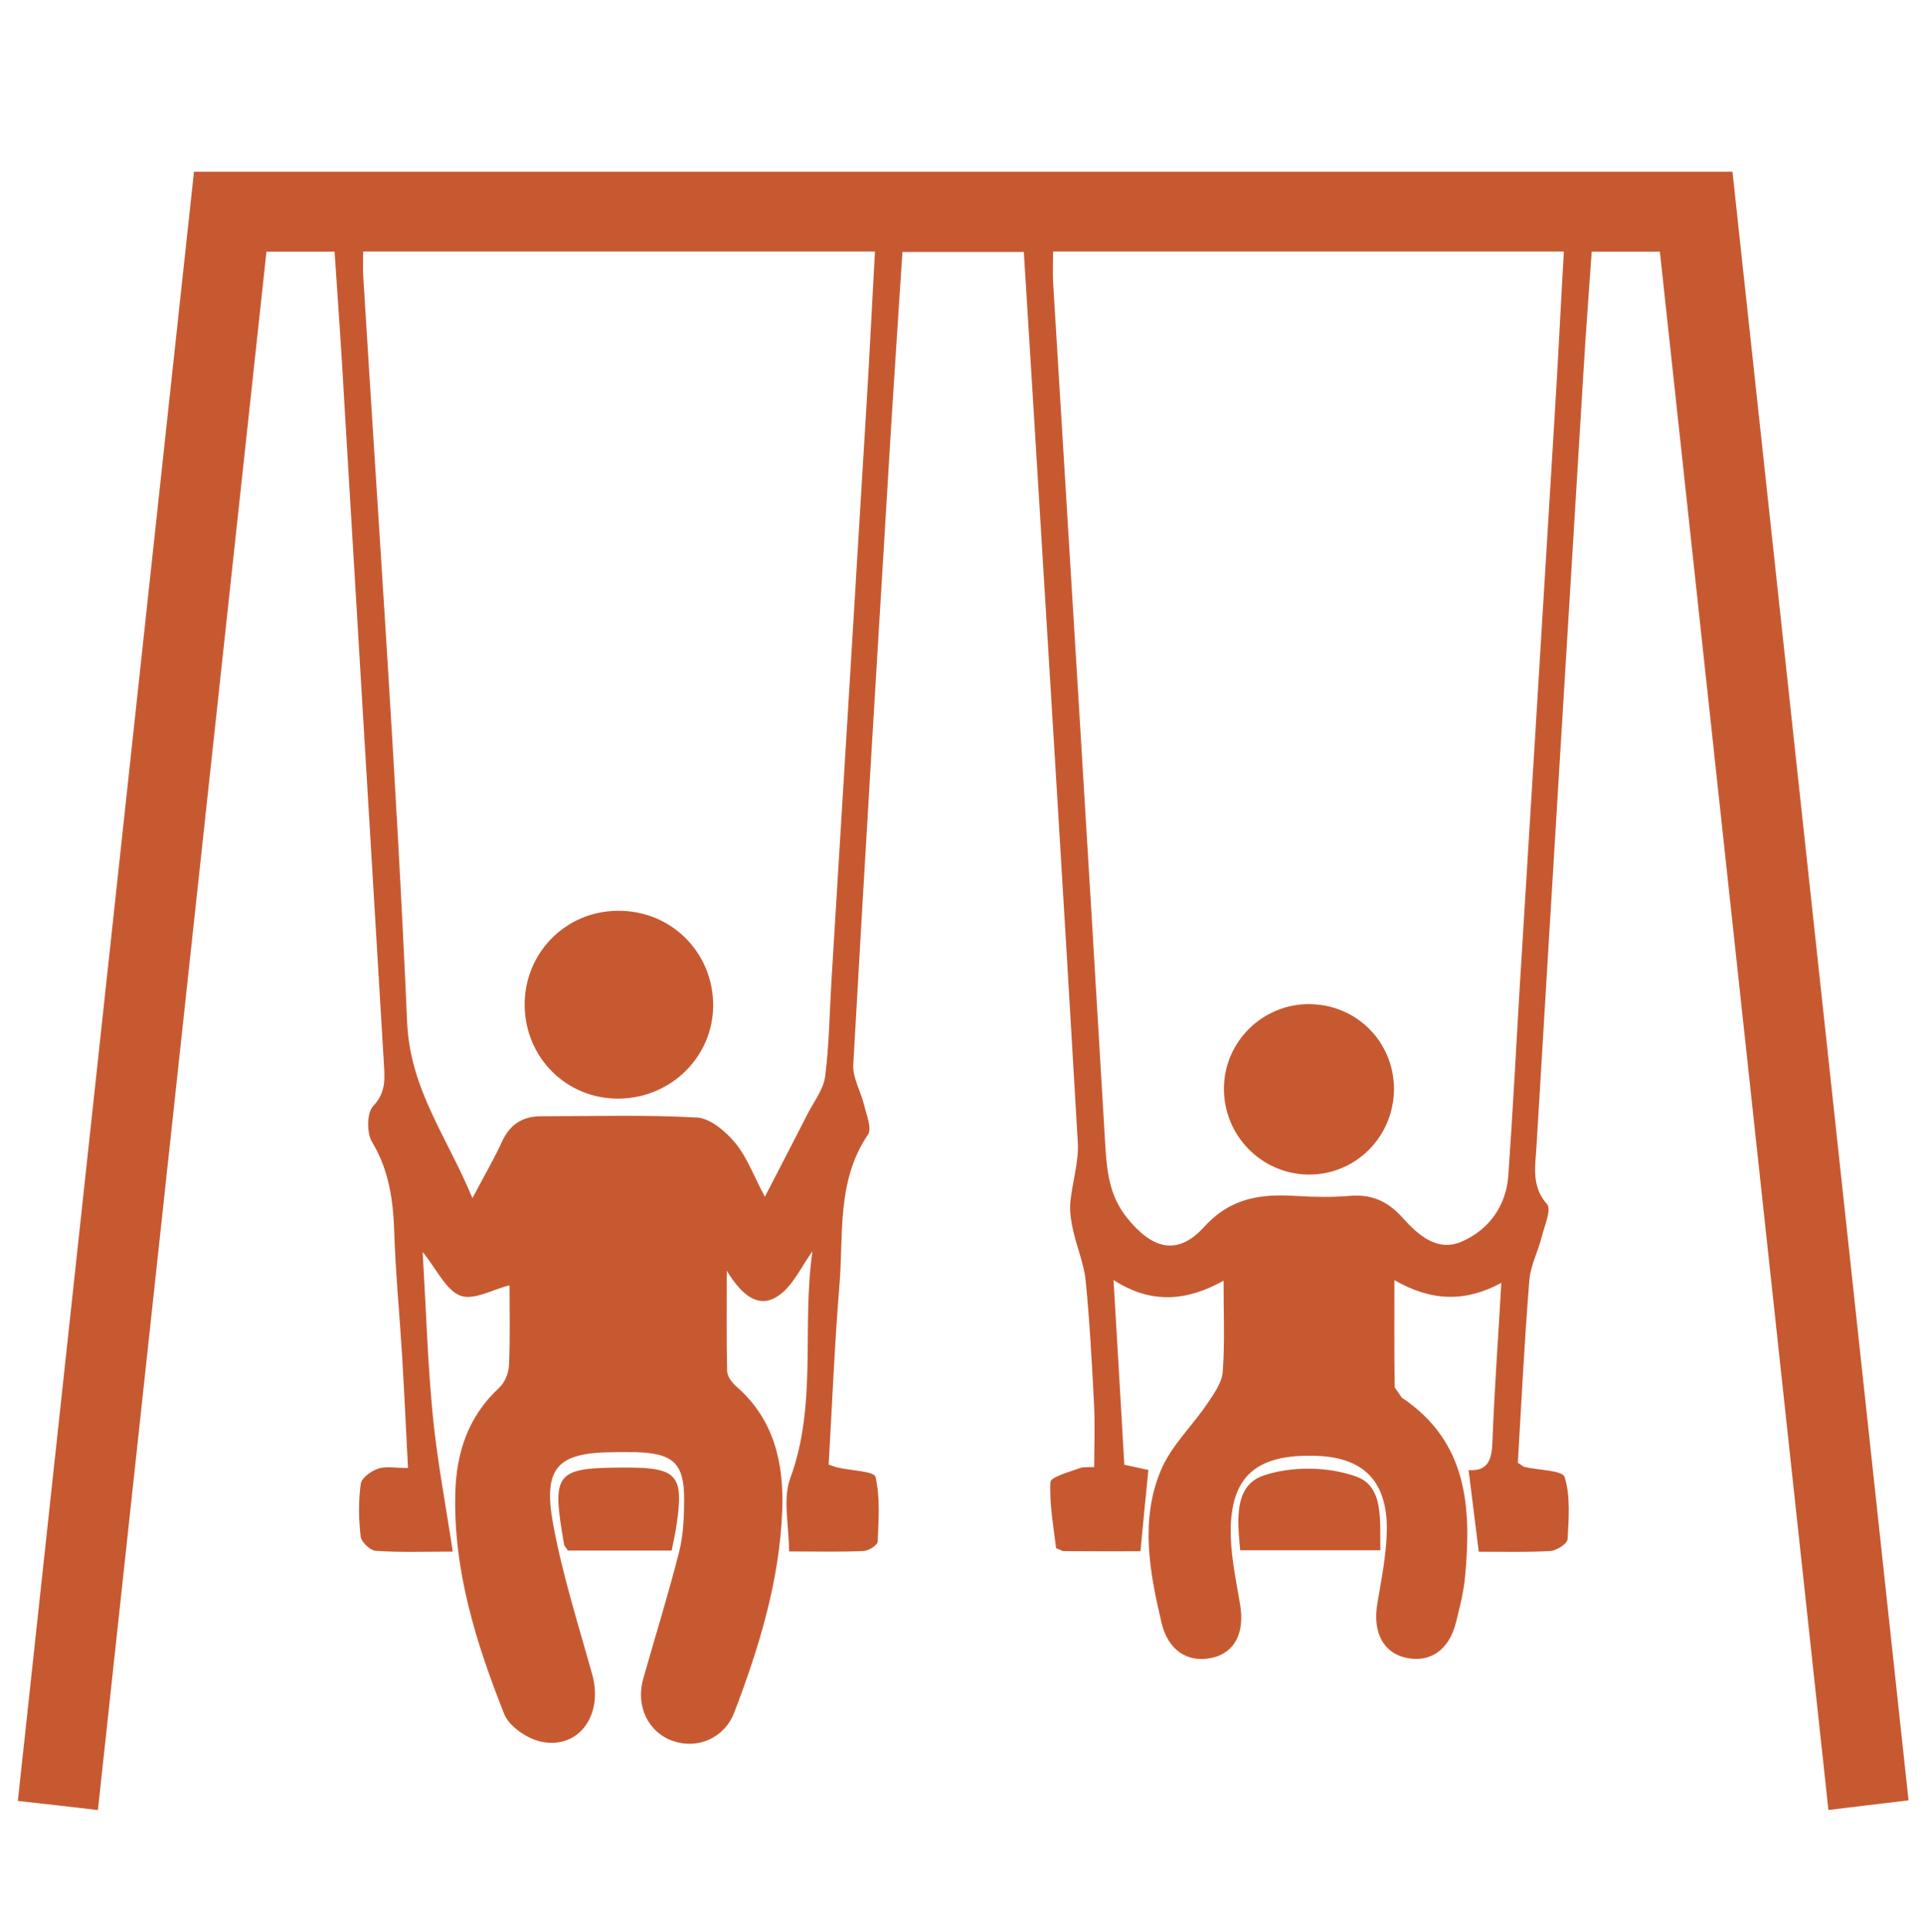<?xml version="1.0" encoding="utf-8"?>
<!-- Generator: Adobe Illustrator 16.0.0, SVG Export Plug-In . SVG Version: 6.00 Build 0)  -->
<!DOCTYPE svg PUBLIC "-//W3C//DTD SVG 1.1//EN" "http://www.w3.org/Graphics/SVG/1.1/DTD/svg11.dtd">
<svg version="1.1" id="Layer_1" xmlns="http://www.w3.org/2000/svg" xmlns:xlink="http://www.w3.org/1999/xlink" x="0px" y="0px"
	 width="33.508px" height="33.652px" viewBox="0 0 33.508 33.652" enable-background="new 0 0 33.508 33.652" xml:space="preserve">
<g>
	<path fill="#C75931" d="M3.38,2.992h26.808c1.021,9.429,2.042,18.865,3.068,28.37c-0.461,0.056-0.904,0.106-1.396,0.168
		c-0.981-9.071-1.957-18.099-2.937-27.146h-1.188c-0.047,0.692-0.102,1.388-0.143,2.085c-0.274,4.504-0.551,9.009-0.82,13.515
		c-0.021,0.345-0.089,0.685,0.186,0.995c0.076,0.094-0.041,0.363-0.088,0.546c-0.064,0.263-0.199,0.513-0.221,0.773
		c-0.087,1.068-0.139,2.139-0.201,3.183c0.067,0.043,0.09,0.065,0.116,0.073c0.243,0.058,0.66,0.057,0.699,0.176
		c0.104,0.334,0.073,0.722,0.051,1.084c-0.003,0.078-0.192,0.198-0.303,0.205c-0.412,0.023-0.824,0.012-1.244,0.012
		c-0.062-0.488-0.117-0.938-0.177-1.421c0.349,0.021,0.406-0.192,0.416-0.509c0.033-0.887,0.099-1.771,0.154-2.753
		c-0.625,0.336-1.211,0.327-1.863-0.048c0,0.662-0.004,1.266,0.005,1.867l0.124,0.18c1.141,0.761,1.217,1.905,1.103,3.11
		c-0.024,0.272-0.093,0.545-0.161,0.813c-0.121,0.476-0.449,0.698-0.867,0.609c-0.4-0.087-0.584-0.448-0.502-0.938
		c0.07-0.422,0.158-0.849,0.166-1.273c0.014-0.866-0.406-1.286-1.246-1.308c-0.985-0.028-1.441,0.323-1.473,1.223
		c-0.015,0.453,0.086,0.912,0.162,1.365c0.085,0.49-0.09,0.846-0.496,0.933c-0.42,0.089-0.757-0.133-0.871-0.606
		c-0.211-0.891-0.379-1.799-0.009-2.671c0.179-0.421,0.539-0.76,0.802-1.148c0.115-0.173,0.258-0.366,0.272-0.56
		c0.037-0.502,0.014-1.01,0.014-1.586c-0.646,0.36-1.263,0.41-1.917-0.012c0.065,1.116,0.129,2.151,0.188,3.218
		c0.139,0.03,0.267,0.059,0.419,0.091c-0.044,0.448-0.089,0.896-0.138,1.416c-0.44,0-0.894,0.002-1.349-0.002l-0.121-0.052
		c-0.045-0.382-0.118-0.771-0.099-1.15c0.006-0.091,0.326-0.175,0.508-0.243c0.066-0.026,0.15-0.015,0.255-0.02
		c0-0.365,0.017-0.725-0.002-1.082c-0.037-0.722-0.075-1.441-0.146-2.161c-0.029-0.294-0.15-0.575-0.217-0.87
		c-0.035-0.155-0.064-0.324-0.052-0.483c0.031-0.353,0.149-0.704,0.132-1.052c-0.253-4.369-0.525-8.736-0.791-13.103
		c-0.05-0.796-0.1-1.591-0.15-2.416h-2.115c-0.065,1.003-0.133,1.994-0.194,2.985c-0.225,3.724-0.454,7.446-0.663,11.173
		c-0.013,0.229,0.132,0.465,0.189,0.704c0.041,0.172,0.141,0.407,0.066,0.515c-0.55,0.813-0.421,1.742-0.497,2.634
		c-0.085,1.035-0.126,2.074-0.187,3.114c0.078,0.025,0.118,0.042,0.161,0.051c0.228,0.054,0.632,0.063,0.656,0.163
		c0.083,0.359,0.053,0.752,0.037,1.13c-0.003,0.061-0.158,0.156-0.247,0.161c-0.423,0.019-0.85,0.007-1.297,0.007
		c0-0.456-0.112-0.907,0.02-1.271c0.476-1.29,0.198-2.642,0.388-3.958c-0.191,0.262-0.335,0.594-0.588,0.771
		c-0.336,0.236-0.634,0.016-0.905-0.433c0,0.674-0.007,1.212,0.006,1.751c0.004,0.092,0.083,0.198,0.157,0.263
		c0.666,0.577,0.834,1.347,0.803,2.165c-0.047,1.227-0.404,2.388-0.837,3.521c-0.171,0.442-0.634,0.64-1.059,0.496
		c-0.435-0.147-0.662-0.605-0.526-1.086c0.208-0.735,0.437-1.469,0.625-2.208c0.074-0.294,0.087-0.607,0.088-0.914
		c0.001-0.63-0.186-0.805-0.833-0.826c-0.123-0.003-0.245,0-0.367,0c-1.002,0-1.266,0.256-1.083,1.253
		c0.163,0.885,0.44,1.751,0.681,2.619c0.195,0.697-0.222,1.302-0.878,1.174c-0.245-0.048-0.566-0.263-0.654-0.481
		c-0.487-1.229-0.885-2.485-0.854-3.835c0.016-0.722,0.224-1.354,0.77-1.857c0.095-0.09,0.161-0.254,0.167-0.39
		c0.02-0.488,0.008-0.98,0.008-1.39c-0.291,0.072-0.625,0.268-0.856,0.181c-0.25-0.095-0.403-0.447-0.657-0.76
		c0.059,0.994,0.086,1.923,0.176,2.847c0.075,0.771,0.222,1.536,0.348,2.371c-0.493,0-0.919,0.017-1.343-0.014
		c-0.097-0.005-0.251-0.154-0.262-0.251c-0.035-0.301-0.039-0.613,0.002-0.917c0.014-0.102,0.183-0.223,0.305-0.264
		c0.137-0.045,0.301-0.01,0.518-0.01c-0.035-0.683-0.065-1.333-0.104-1.984c-0.043-0.704-0.112-1.408-0.135-2.113
		c-0.018-0.56-0.088-1.086-0.388-1.584c-0.094-0.157-0.091-0.508,0.02-0.623c0.23-0.243,0.202-0.483,0.186-0.759
		c-0.231-3.83-0.458-7.66-0.688-11.492c-0.047-0.873-0.111-1.741-0.17-2.634H4.643c-0.979,9.049-1.955,18.075-2.937,27.147
		c-0.484-0.058-0.918-0.105-1.395-0.159C1.336,21.89,2.356,12.454,3.38,2.992 M18.35,4.382c0,0.205-0.01,0.386,0.002,0.565
		c0.303,4.994,0.613,9.989,0.906,14.984c0.029,0.465,0.068,0.896,0.379,1.282c0.438,0.546,0.879,0.674,1.346,0.159
		c0.473-0.518,1-0.575,1.609-0.538c0.307,0.02,0.615,0.023,0.92-0.001c0.386-0.034,0.669,0.09,0.93,0.382
		c0.268,0.298,0.605,0.604,1.038,0.41c0.466-0.208,0.763-0.615,0.802-1.146c0.076-1.07,0.131-2.144,0.195-3.216
		c0.203-3.311,0.408-6.62,0.607-9.93c0.062-0.976,0.108-1.951,0.166-2.952H18.35z M6.328,4.381c0,0.176-0.007,0.299,0.001,0.42
		c0.264,4.334,0.576,8.666,0.765,13.003c0.051,1.178,0.697,1.999,1.138,3.068c0.208-0.395,0.377-0.682,0.514-0.982
		c0.138-0.302,0.359-0.445,0.684-0.445c0.905,0,1.812-0.028,2.713,0.022c0.235,0.013,0.502,0.243,0.669,0.443
		c0.207,0.253,0.323,0.577,0.516,0.938c0.274-0.531,0.513-0.991,0.749-1.453c0.108-0.21,0.272-0.419,0.301-0.641
		c0.07-0.547,0.076-1.103,0.109-1.651c0.207-3.4,0.417-6.8,0.621-10.202c0.05-0.835,0.091-1.67,0.138-2.52H6.328z"/>
	<path fill="#C75931" d="M24.053,27.006H21.61c-0.047-0.512-0.115-1.121,0.401-1.3c0.489-0.169,1.135-0.161,1.624,0.017
		C24.122,25.897,24.04,26.501,24.053,27.006"/>
	<path fill="#C75931" d="M11.704,27.011H9.896l-0.064-0.092c-0.225-1.282-0.168-1.354,1.097-1.354c0.872,0,0.991,0.14,0.858,1.008
		C11.768,26.709,11.736,26.843,11.704,27.011"/>
	<path fill="#C75931" d="M24.29,18.978c-0.008,0.832-0.674,1.493-1.496,1.483c-0.821-0.012-1.479-0.689-1.467-1.516
		c0.012-0.801,0.67-1.451,1.475-1.453C23.633,17.49,24.292,18.148,24.29,18.978"/>
	<path fill="#C75931" d="M10.783,19.138c-0.909,0.008-1.631-0.709-1.641-1.623c-0.007-0.909,0.707-1.64,1.615-1.649
		c0.929-0.013,1.669,0.718,1.67,1.646C12.426,18.406,11.695,19.129,10.783,19.138"/>
</g>
</svg>

